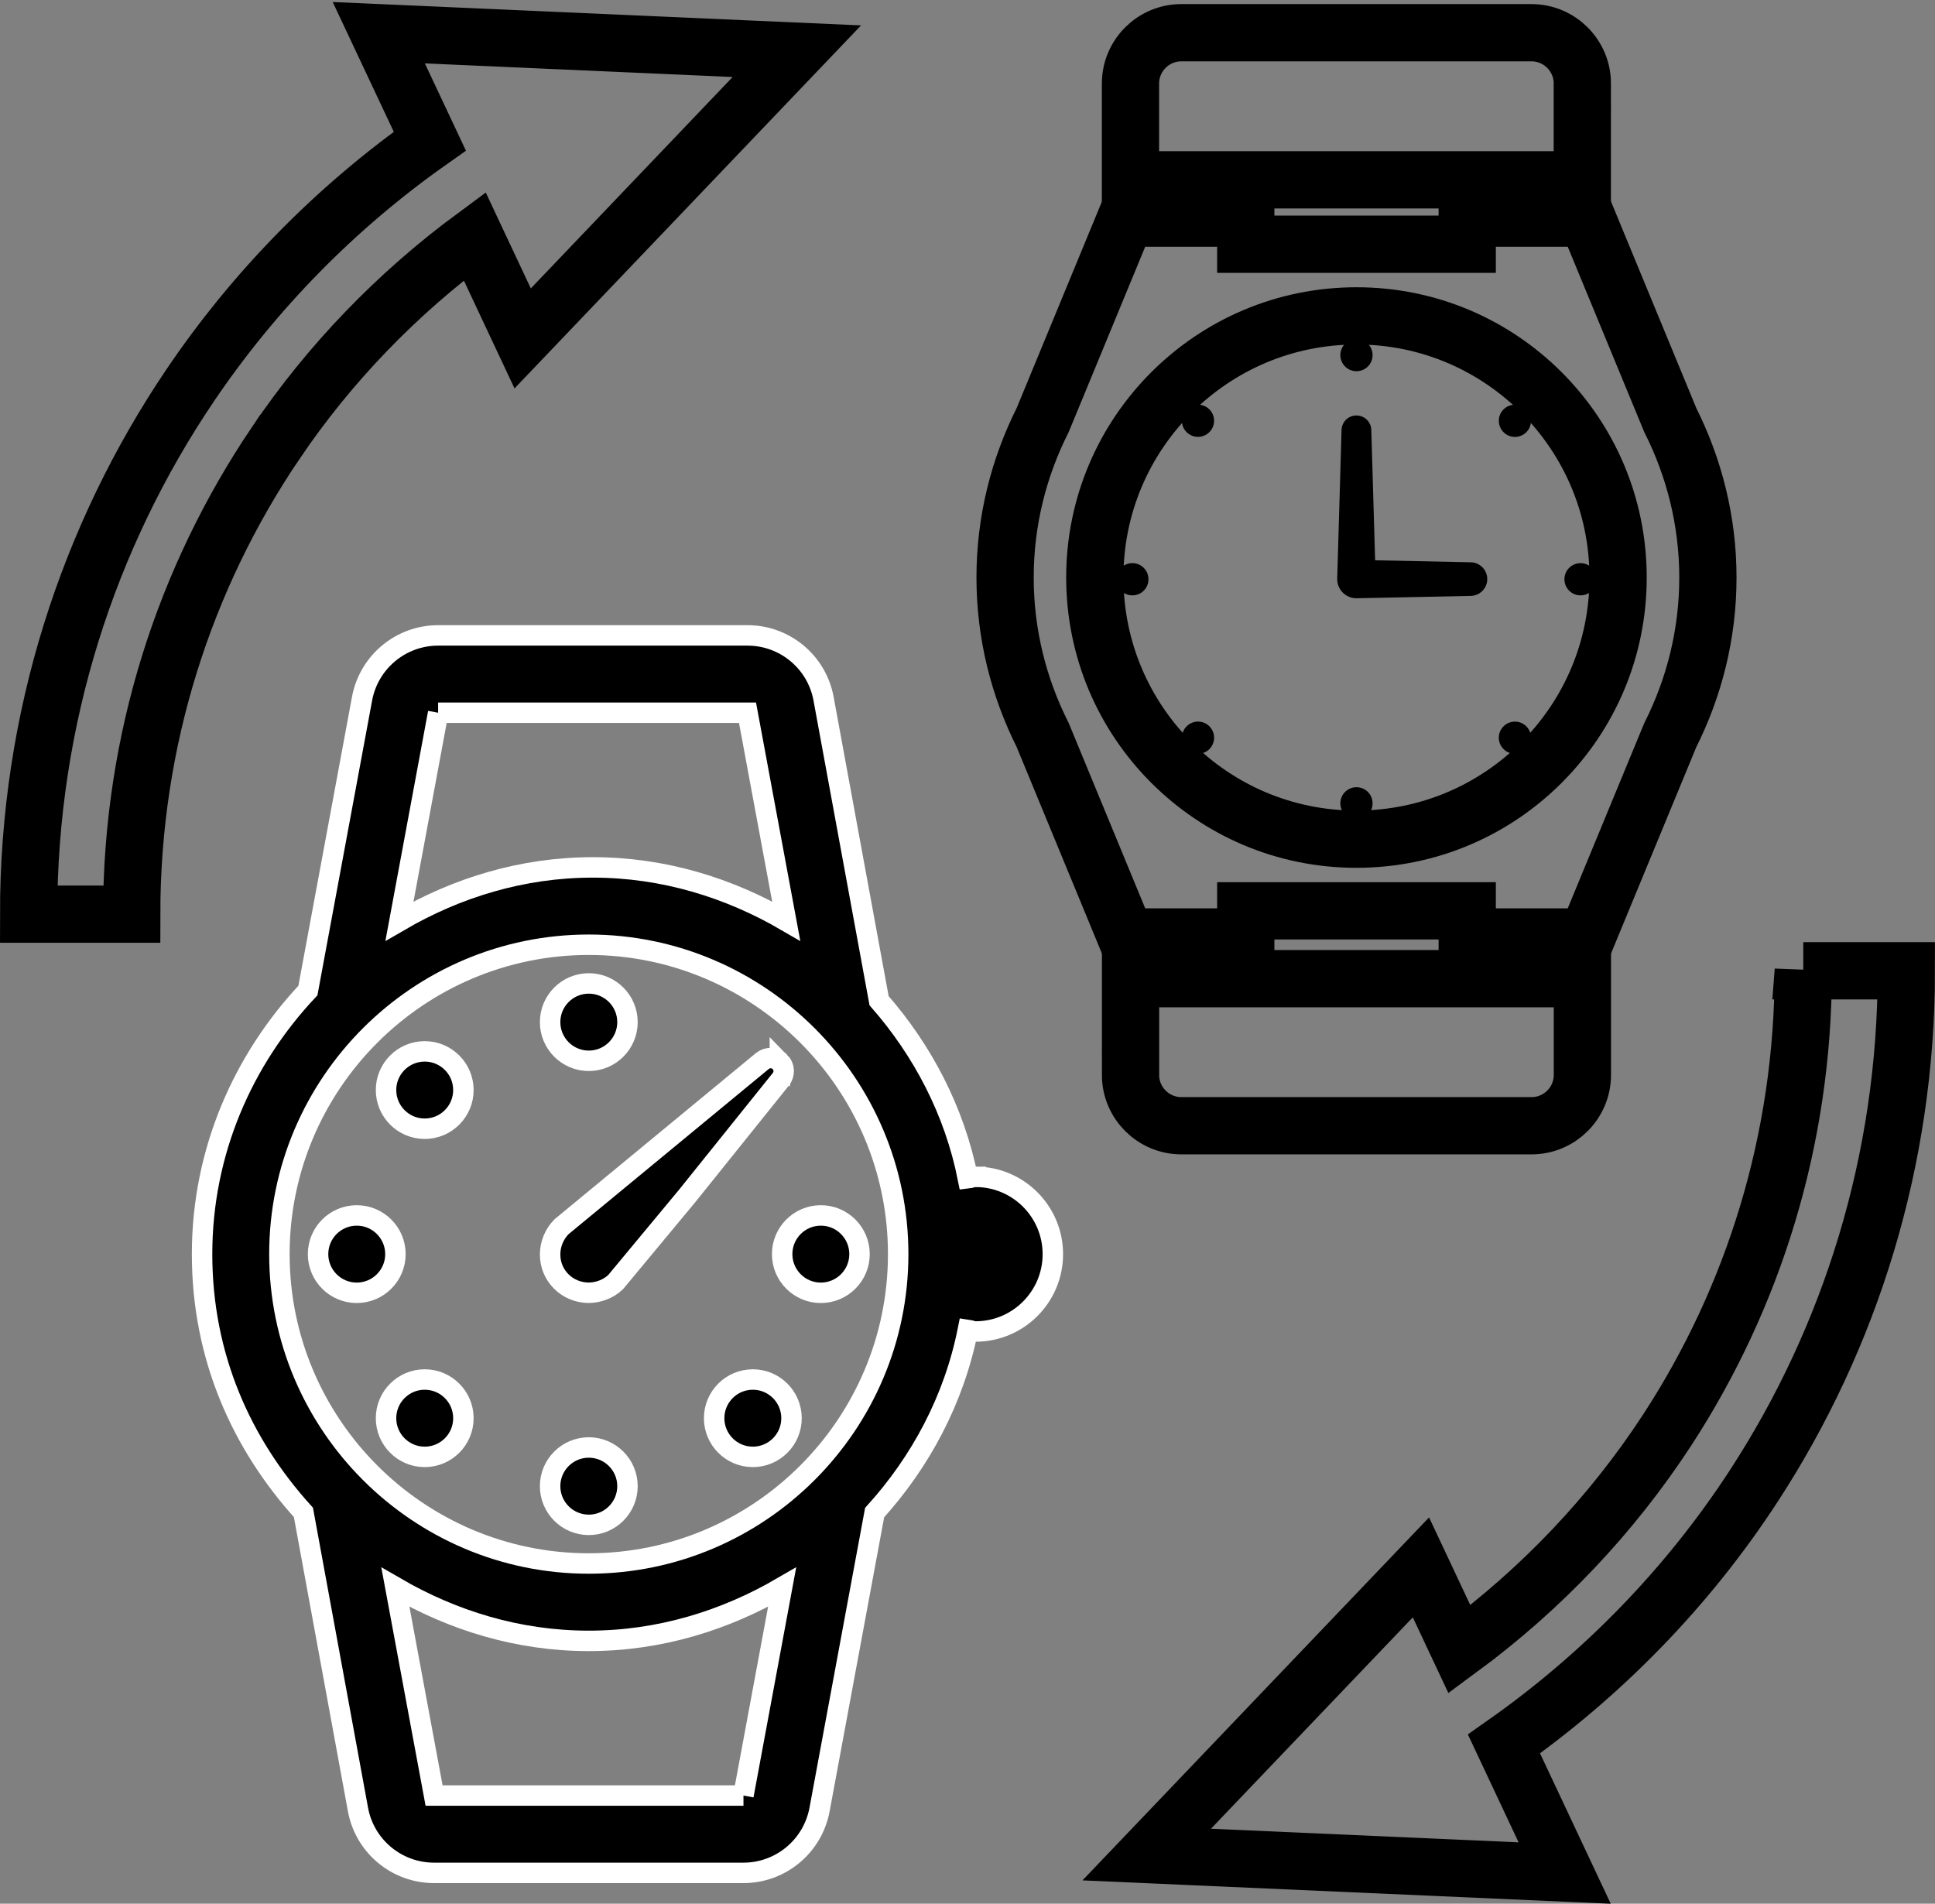 <?xml version="1.0" encoding="UTF-8"?>
<svg id="_x32_" xmlns="http://www.w3.org/2000/svg" version="1.1" viewBox="0 0 473.14 465.5">
  <rect x="0" y="0" width="473.14" height="465.5" fill="#808080" stroke="none"/>
  <!-- Generator: Adobe Illustrator 29.6.1, SVG Export Plug-In . SVG Version: 2.1.1 Build 9)  -->
  <defs>
    <style>
      .st0 {
        stroke: #fff;
        stroke-width: 5px;
      }

      .st0, .st1 {
        stroke-miterlimit: 10;
      }

      .st1 {
        fill: none;
        stroke: #000;
        stroke-width: 14px;
      }
    </style>
  </defs>
  <path class="st1" d="M67.38,108.39c13.19-19.55,29.73-36.62,48.69-50.61l11.73,24.97L194.84,12.52l-102.22-4.52,12.48,26.52c-22.98,16.2-42.89,36.45-58.64,59.77C21.56,131.16,6.98,175.69,7,223.53h25.2c0-42.7,12.97-82.25,35.17-115.14h.01Z"/>
  <path class="st1" d="M440.93,237.37c-.02,41.42-12.2,79.88-33.19,112.17-13.58,20.84-30.88,39.03-50.88,53.75l-9.42-20.03-67.05,70.22,102.2,4.52-14.84-31.56c24.16-16.98,44.98-38.36,61.11-63.14,23.58-36.22,37.28-79.53,37.27-125.92h-25.2,0Z"/>
  <path class="st0" d="M134.51,249.93c0-5.22,4.24-9.46,9.46-9.46s9.46,4.24,9.46,9.46-4.24,9.46-9.46,9.46-9.46-4.24-9.46-9.46h0ZM134.51,363.4c0-5.22,4.24-9.46,9.46-9.46s9.46,4.24,9.46,9.46-4.24,9.46-9.46,9.46-9.46-4.24-9.46-9.46ZM77.77,306.66c0-5.22,4.24-9.46,9.46-9.46s9.46,4.24,9.46,9.46-4.24,9.46-9.46,9.46-9.46-4.24-9.46-9.46ZM191.25,306.66c0-5.22,4.24-9.46,9.46-9.46s9.46,4.24,9.46,9.46-4.24,9.46-9.46,9.46-9.46-4.24-9.46-9.46ZM94.39,346.78c0-5.22,4.24-9.46,9.46-9.46s9.46,4.24,9.46,9.46-4.24,9.46-9.46,9.46-9.46-4.24-9.46-9.46ZM94.39,266.54c0-5.22,4.24-9.46,9.46-9.46s9.46,4.24,9.46,9.46-4.24,9.46-9.46,9.46-9.46-4.24-9.46-9.46ZM174.62,346.78c0-5.22,4.24-9.46,9.46-9.46s9.46,4.24,9.46,9.46-4.24,9.46-9.46,9.46-9.46-4.24-9.46-9.46ZM238.53,287.75c-.66,0-1.22.31-1.86.38-3.29-16.5-11.06-31.26-21.72-43.44l-13.58-73.87c-1.65-8.95-9.48-15.45-18.59-15.45h-75.65c-9.12,0-16.93,6.51-18.6,15.46l-13.24,71.38c-15.89,16.9-25.88,39.41-25.88,64.45s9.59,46.38,24.78,63.15l13.35,72.7c1.66,8.95,9.48,15.45,18.6,15.45h75.65c9.11,0,16.92-6.51,18.6-15.46l13.47-72.64c11.24-12.4,19.41-27.61,22.81-44.68.64.09,1.2.4,1.86.4,10.44,0,18.91-8.47,18.91-18.91s-8.47-18.91-18.91-18.91h0ZM107.13,174.28h75.65l9.46,50.94c-13.97-8.12-29.96-13.12-47.28-13.12s-33.31,4.99-47.28,13.12l9.46-50.94h-.01ZM181.79,439.05h-75.65l-9.46-50.94c13.96,8.11,29.96,13.12,47.28,13.12s33.32-5,47.28-13.12l-9.46,50.94h.01ZM143.97,382.31c-41.71,0-75.65-33.95-75.65-75.65s33.94-75.65,75.65-75.65,75.65,33.94,75.65,75.65-33.95,75.65-75.65,75.65ZM190.69,259.63c1.14,1.14,1.26,2.99.26,4.25l-22.94,28.57-17.47,21.04c-1.79,1.72-4.25,2.6-6.61,2.62-2.54-.02-4.92-1-6.69-2.76s-2.73-4.11-2.73-6.6.99-4.97,2.8-6.79l49.1-40.52c1.3-1.04,3.14-.95,4.28.2h0Z"/>
  <g>
    <path d="M359.56,137.49l-23.32-.49-.93-31.77c0-2.01-1.63-3.64-3.64-3.64s-3.64,1.63-3.64,3.64l-1.06,36.37c0,2.59,2.1,4.69,4.7,4.69l27.88-.58c2.27,0,4.11-1.85,4.11-4.11s-1.84-4.11-4.11-4.11h.01Z"/>
    <path class="st1" d="M408.4,102.69l-20.38-49.36h-29.26v6.39h-54.15v-6.39h-29.27l-20.39,49.39c-5.83,11.59-9.19,24.64-9.19,38.5s3.36,26.9,9.19,38.5l20.39,49.39h29.27v-6.39h54.15v6.39h29.26l20.38-49.34c5.84-11.6,9.21-24.67,9.21-38.54s-3.37-26.93-9.21-38.54ZM331.68,205.2c-17.7,0-33.63-7.14-45.24-18.74-11.6-11.61-18.73-27.54-18.74-45.24,0-17.7,7.14-33.63,18.74-45.24,11.61-11.59,27.54-18.73,45.24-18.74,17.7,0,33.63,7.14,45.24,18.74,11.59,11.61,18.73,27.53,18.73,45.24s-7.14,33.63-18.73,45.24c-11.62,11.6-27.54,18.73-45.24,18.74Z"/>
    <path class="st1" d="M386.91,20.45c0-6.87-5.58-12.45-12.45-12.45h-85.59c-6.87,0-12.45,5.57-12.45,12.45v23.52h110.48v-23.52h.01Z"/>
    <path class="st1" d="M276.43,262.83c0,6.87,5.58,12.44,12.45,12.44h85.59c6.87,0,12.45-5.57,12.45-12.44v-23.52h-110.48v23.52h-.01Z"/>
    <path d="M331.68,90.77c2.17,0,3.94-1.76,3.94-3.94s-1.76-3.94-3.94-3.94-3.94,1.76-3.94,3.94,1.76,3.94,3.94,3.94Z"/>
    <path d="M331.68,192.49c-2.18,0-3.94,1.76-3.94,3.94s1.76,3.94,3.94,3.94,3.94-1.76,3.94-3.94-1.76-3.94-3.94-3.94Z"/>
    <path d="M295.71,105.67c1.54-1.54,1.54-4.03,0-5.57s-4.03-1.53-5.57,0c-1.54,1.54-1.54,4.03,0,5.57s4.03,1.53,5.57,0Z"/>
    <path d="M367.64,177.6c-1.54,1.54-1.54,4.03,0,5.57,1.54,1.54,4.03,1.53,5.57,0,1.54-1.54,1.54-4.03,0-5.57-1.54-1.54-4.03-1.53-5.57,0Z"/>
    <path d="M276.88,137.7c-2.18,0-3.94,1.76-3.94,3.94s1.76,3.94,3.94,3.94,3.94-1.76,3.94-3.94-1.76-3.94-3.94-3.94Z"/>
    <path d="M386.47,137.7c-2.18,0-3.94,1.76-3.94,3.94s1.76,3.94,3.94,3.94,3.94-1.76,3.94-3.94-1.76-3.94-3.94-3.94Z"/>
    <path d="M290.15,177.6c-1.54,1.54-1.53,4.03,0,5.57,1.54,1.53,4.03,1.54,5.57,0s1.53-4.03,0-5.57c-1.54-1.54-4.03-1.54-5.57,0Z"/>
    <path d="M367.64,100.11c-1.54,1.54-1.53,4.03,0,5.57s4.03,1.54,5.57,0,1.53-4.03,0-5.57c-1.53-1.53-4.03-1.54-5.57,0Z"/>
  </g>
</svg>